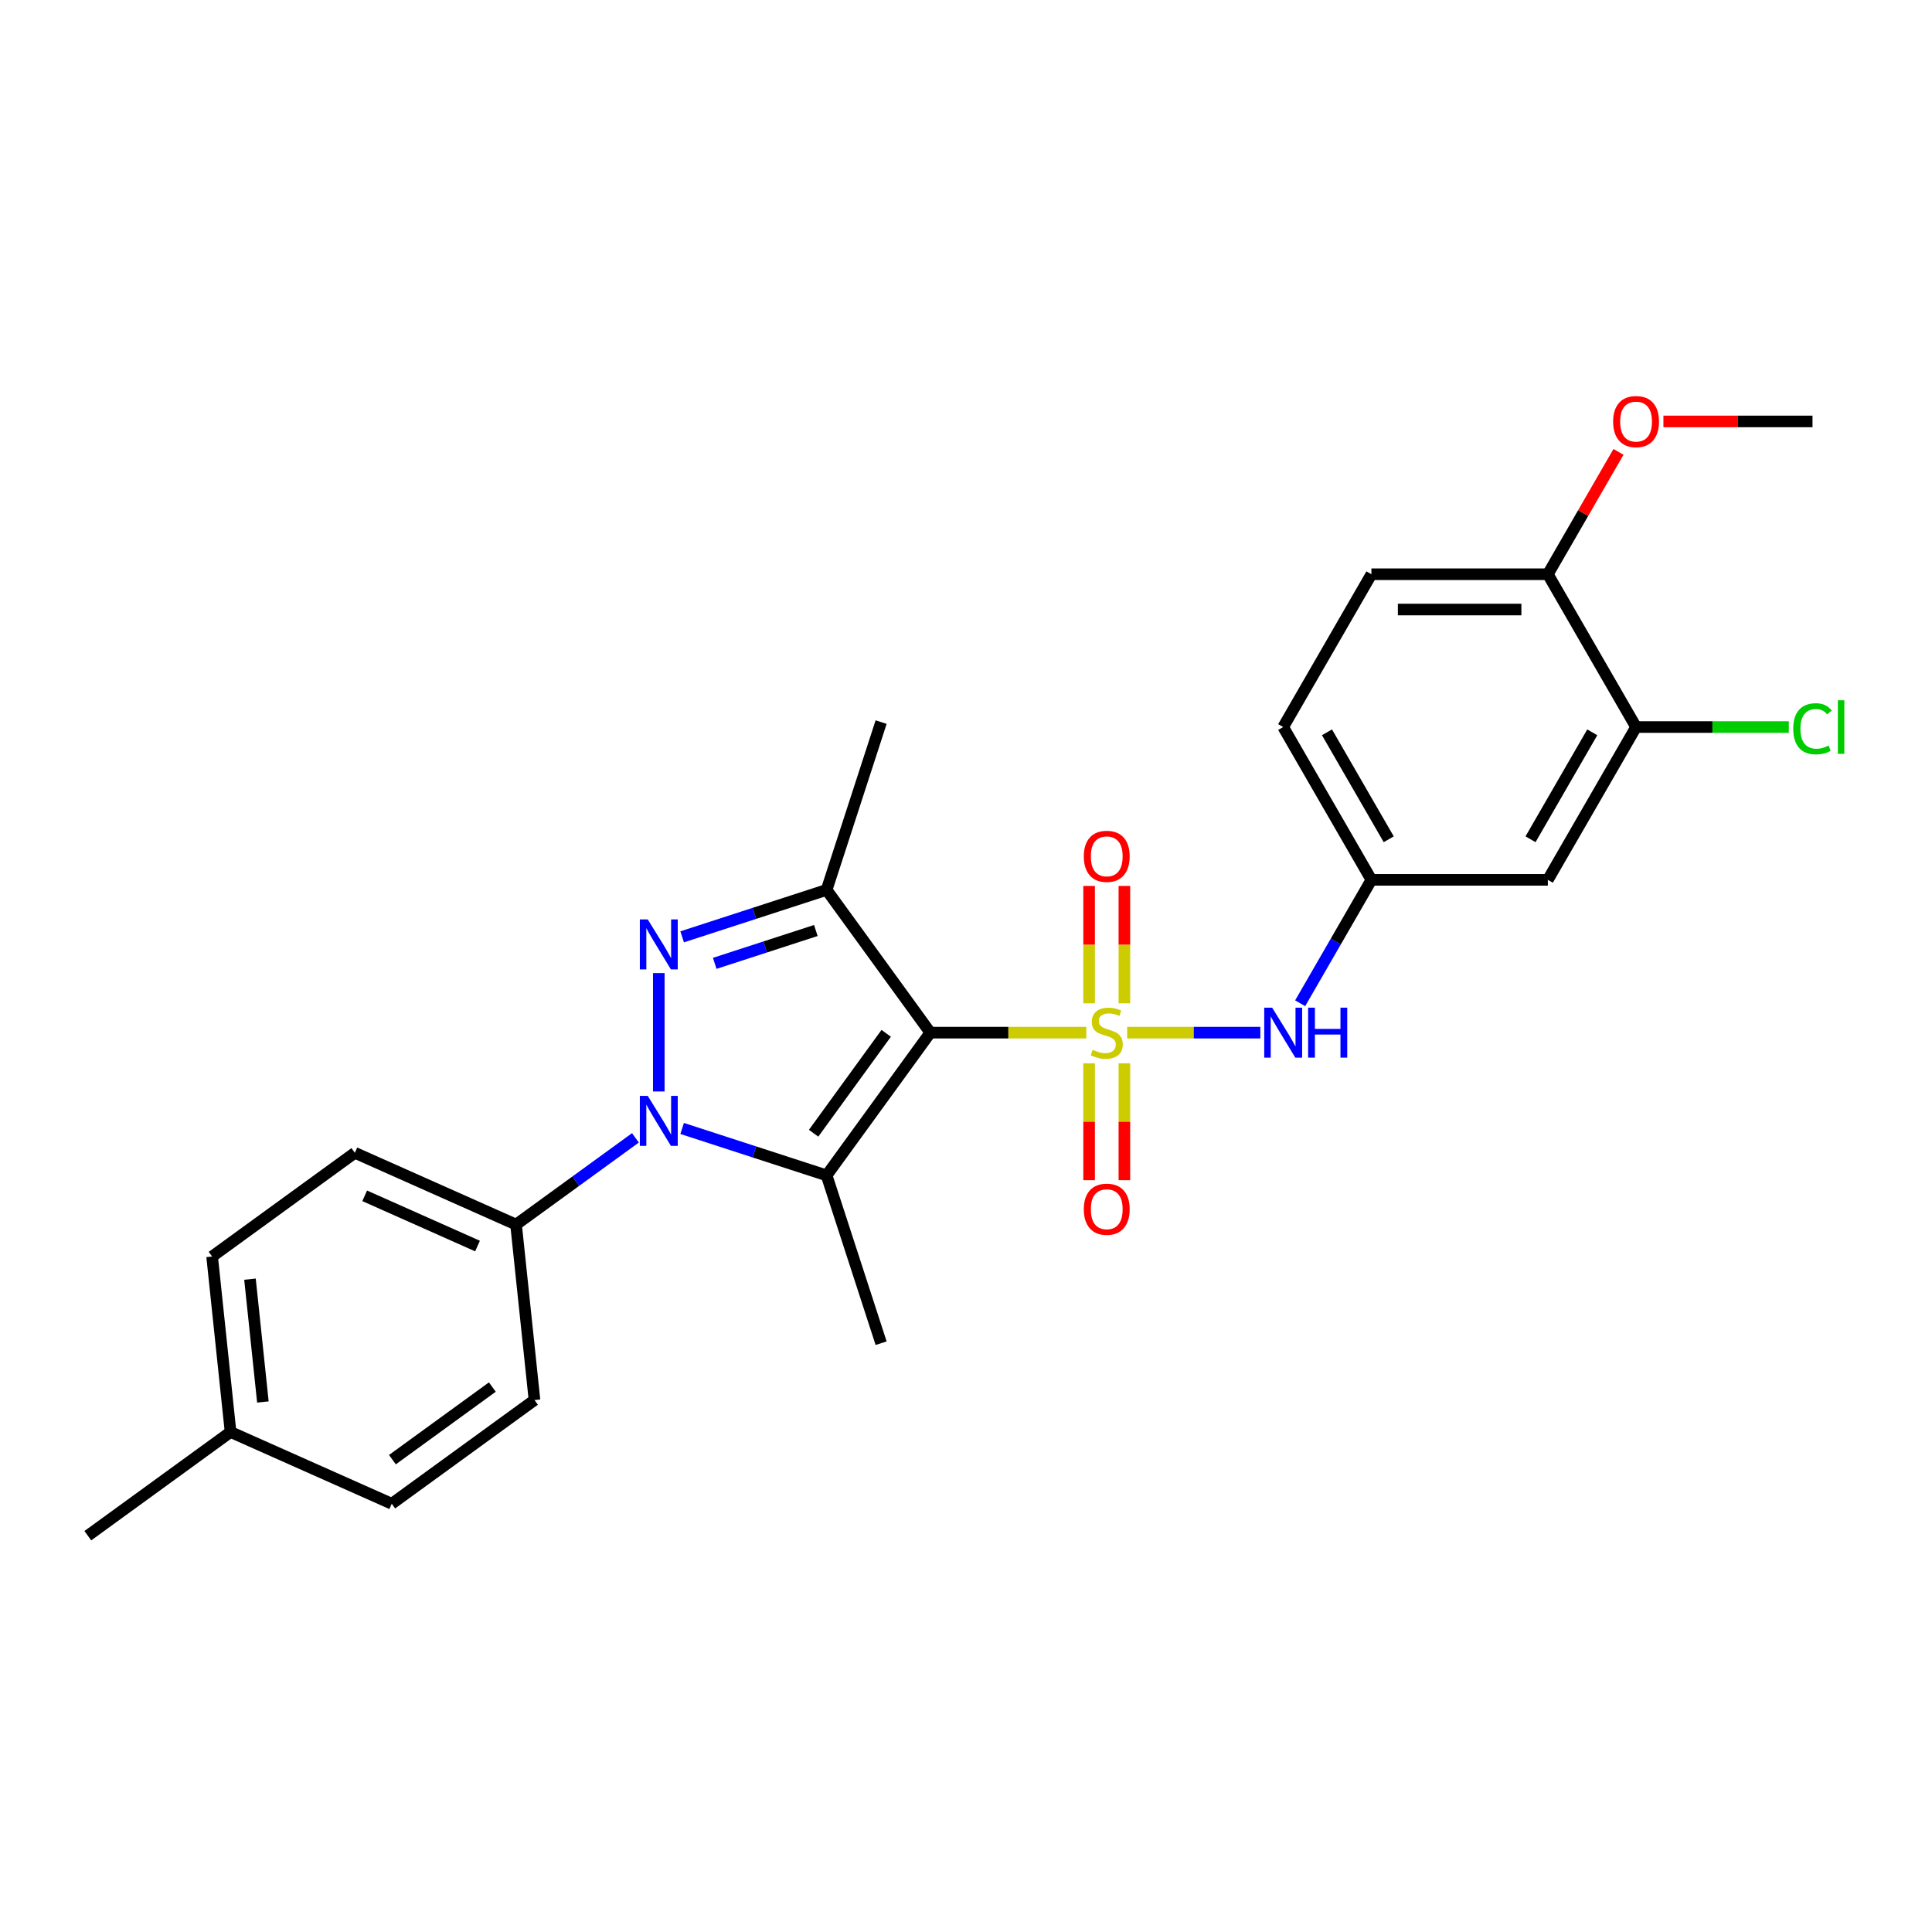 <?xml version='1.0' encoding='iso-8859-1'?>
<svg version='1.1' baseProfile='full'
              xmlns='http://www.w3.org/2000/svg'
                      xmlns:rdkit='http://www.rdkit.org/xml'
                      xmlns:xlink='http://www.w3.org/1999/xlink'
                  xml:space='preserve'
width='1000px' height='1000px' viewBox='0 0 1000 1000'>
<!-- END OF HEADER -->
<rect style='opacity:1.0;fill:#FFFFFF;stroke:none' width='1000' height='1000' x='0' y='0'> </rect>
<path class='bond-0' d='M 562.274,534.496 L 521.899,534.496' style='fill:none;fill-rule:evenodd;stroke:#CCCC00;stroke-width:6px;stroke-linecap:butt;stroke-linejoin:miter;stroke-opacity:1' />
<path class='bond-0' d='M 521.899,534.496 L 481.524,534.496' style='fill:none;fill-rule:evenodd;stroke:#000000;stroke-width:6px;stroke-linecap:butt;stroke-linejoin:miter;stroke-opacity:1' />
<path class='bond-5' d='M 583.425,534.496 L 617.886,534.496' style='fill:none;fill-rule:evenodd;stroke:#CCCC00;stroke-width:6px;stroke-linecap:butt;stroke-linejoin:miter;stroke-opacity:1' />
<path class='bond-5' d='M 617.886,534.496 L 652.348,534.496' style='fill:none;fill-rule:evenodd;stroke:#0000FF;stroke-width:6px;stroke-linecap:butt;stroke-linejoin:miter;stroke-opacity:1' />
<path class='bond-6' d='M 581.982,519.318 L 581.982,488.936' style='fill:none;fill-rule:evenodd;stroke:#CCCC00;stroke-width:6px;stroke-linecap:butt;stroke-linejoin:miter;stroke-opacity:1' />
<path class='bond-6' d='M 581.982,488.936 L 581.982,458.554' style='fill:none;fill-rule:evenodd;stroke:#FF0000;stroke-width:6px;stroke-linecap:butt;stroke-linejoin:miter;stroke-opacity:1' />
<path class='bond-6' d='M 563.717,519.318 L 563.717,488.936' style='fill:none;fill-rule:evenodd;stroke:#CCCC00;stroke-width:6px;stroke-linecap:butt;stroke-linejoin:miter;stroke-opacity:1' />
<path class='bond-6' d='M 563.717,488.936 L 563.717,458.554' style='fill:none;fill-rule:evenodd;stroke:#FF0000;stroke-width:6px;stroke-linecap:butt;stroke-linejoin:miter;stroke-opacity:1' />
<path class='bond-7' d='M 563.717,550.369 L 563.717,580.613' style='fill:none;fill-rule:evenodd;stroke:#CCCC00;stroke-width:6px;stroke-linecap:butt;stroke-linejoin:miter;stroke-opacity:1' />
<path class='bond-7' d='M 563.717,580.613 L 563.717,610.858' style='fill:none;fill-rule:evenodd;stroke:#FF0000;stroke-width:6px;stroke-linecap:butt;stroke-linejoin:miter;stroke-opacity:1' />
<path class='bond-7' d='M 581.982,550.369 L 581.982,580.613' style='fill:none;fill-rule:evenodd;stroke:#CCCC00;stroke-width:6px;stroke-linecap:butt;stroke-linejoin:miter;stroke-opacity:1' />
<path class='bond-7' d='M 581.982,580.613 L 581.982,610.858' style='fill:none;fill-rule:evenodd;stroke:#FF0000;stroke-width:6px;stroke-linecap:butt;stroke-linejoin:miter;stroke-opacity:1' />
<path class='bond-1' d='M 481.524,534.496 L 427.845,608.38' style='fill:none;fill-rule:evenodd;stroke:#000000;stroke-width:6px;stroke-linecap:butt;stroke-linejoin:miter;stroke-opacity:1' />
<path class='bond-1' d='M 458.696,534.843 L 421.12,586.562' style='fill:none;fill-rule:evenodd;stroke:#000000;stroke-width:6px;stroke-linecap:butt;stroke-linejoin:miter;stroke-opacity:1' />
<path class='bond-4' d='M 481.524,534.496 L 427.845,460.613' style='fill:none;fill-rule:evenodd;stroke:#000000;stroke-width:6px;stroke-linecap:butt;stroke-linejoin:miter;stroke-opacity:1' />
<path class='bond-2' d='M 427.845,608.38 L 390.463,596.234' style='fill:none;fill-rule:evenodd;stroke:#000000;stroke-width:6px;stroke-linecap:butt;stroke-linejoin:miter;stroke-opacity:1' />
<path class='bond-2' d='M 390.463,596.234 L 353.081,584.088' style='fill:none;fill-rule:evenodd;stroke:#0000FF;stroke-width:6px;stroke-linecap:butt;stroke-linejoin:miter;stroke-opacity:1' />
<path class='bond-16' d='M 427.845,608.38 L 456.066,695.236' style='fill:none;fill-rule:evenodd;stroke:#000000;stroke-width:6px;stroke-linecap:butt;stroke-linejoin:miter;stroke-opacity:1' />
<path class='bond-8' d='M 328.898,588.944 L 298.002,611.391' style='fill:none;fill-rule:evenodd;stroke:#0000FF;stroke-width:6px;stroke-linecap:butt;stroke-linejoin:miter;stroke-opacity:1' />
<path class='bond-8' d='M 298.002,611.391 L 267.106,633.839' style='fill:none;fill-rule:evenodd;stroke:#000000;stroke-width:6px;stroke-linecap:butt;stroke-linejoin:miter;stroke-opacity:1' />
<path class='bond-26' d='M 340.989,564.944 L 340.989,503.668' style='fill:none;fill-rule:evenodd;stroke:#0000FF;stroke-width:6px;stroke-linecap:butt;stroke-linejoin:miter;stroke-opacity:1' />
<path class='bond-3' d='M 353.081,484.905 L 390.463,472.759' style='fill:none;fill-rule:evenodd;stroke:#0000FF;stroke-width:6px;stroke-linecap:butt;stroke-linejoin:miter;stroke-opacity:1' />
<path class='bond-3' d='M 390.463,472.759 L 427.845,460.613' style='fill:none;fill-rule:evenodd;stroke:#000000;stroke-width:6px;stroke-linecap:butt;stroke-linejoin:miter;stroke-opacity:1' />
<path class='bond-3' d='M 369.94,498.632 L 396.107,490.13' style='fill:none;fill-rule:evenodd;stroke:#0000FF;stroke-width:6px;stroke-linecap:butt;stroke-linejoin:miter;stroke-opacity:1' />
<path class='bond-3' d='M 396.107,490.13 L 422.274,481.628' style='fill:none;fill-rule:evenodd;stroke:#000000;stroke-width:6px;stroke-linecap:butt;stroke-linejoin:miter;stroke-opacity:1' />
<path class='bond-18' d='M 427.845,460.613 L 456.066,373.757' style='fill:none;fill-rule:evenodd;stroke:#000000;stroke-width:6px;stroke-linecap:butt;stroke-linejoin:miter;stroke-opacity:1' />
<path class='bond-11' d='M 672.959,519.282 L 691.398,487.344' style='fill:none;fill-rule:evenodd;stroke:#0000FF;stroke-width:6px;stroke-linecap:butt;stroke-linejoin:miter;stroke-opacity:1' />
<path class='bond-11' d='M 691.398,487.344 L 709.838,455.406' style='fill:none;fill-rule:evenodd;stroke:#000000;stroke-width:6px;stroke-linecap:butt;stroke-linejoin:miter;stroke-opacity:1' />
<path class='bond-13' d='M 267.106,633.839 L 183.676,596.693' style='fill:none;fill-rule:evenodd;stroke:#000000;stroke-width:6px;stroke-linecap:butt;stroke-linejoin:miter;stroke-opacity:1' />
<path class='bond-13' d='M 247.162,644.953 L 188.761,618.951' style='fill:none;fill-rule:evenodd;stroke:#000000;stroke-width:6px;stroke-linecap:butt;stroke-linejoin:miter;stroke-opacity:1' />
<path class='bond-14' d='M 267.106,633.839 L 276.652,724.664' style='fill:none;fill-rule:evenodd;stroke:#000000;stroke-width:6px;stroke-linecap:butt;stroke-linejoin:miter;stroke-opacity:1' />
<path class='bond-9' d='M 846.825,376.316 L 801.163,455.406' style='fill:none;fill-rule:evenodd;stroke:#000000;stroke-width:6px;stroke-linecap:butt;stroke-linejoin:miter;stroke-opacity:1' />
<path class='bond-9' d='M 824.158,379.047 L 792.194,434.41' style='fill:none;fill-rule:evenodd;stroke:#000000;stroke-width:6px;stroke-linecap:butt;stroke-linejoin:miter;stroke-opacity:1' />
<path class='bond-17' d='M 846.825,376.316 L 886.36,376.316' style='fill:none;fill-rule:evenodd;stroke:#000000;stroke-width:6px;stroke-linecap:butt;stroke-linejoin:miter;stroke-opacity:1' />
<path class='bond-17' d='M 886.36,376.316 L 925.895,376.316' style='fill:none;fill-rule:evenodd;stroke:#00CC00;stroke-width:6px;stroke-linecap:butt;stroke-linejoin:miter;stroke-opacity:1' />
<path class='bond-27' d='M 846.825,376.316 L 801.163,297.226' style='fill:none;fill-rule:evenodd;stroke:#000000;stroke-width:6px;stroke-linecap:butt;stroke-linejoin:miter;stroke-opacity:1' />
<path class='bond-10' d='M 801.163,455.406 L 709.838,455.406' style='fill:none;fill-rule:evenodd;stroke:#000000;stroke-width:6px;stroke-linecap:butt;stroke-linejoin:miter;stroke-opacity:1' />
<path class='bond-19' d='M 709.838,455.406 L 664.175,376.316' style='fill:none;fill-rule:evenodd;stroke:#000000;stroke-width:6px;stroke-linecap:butt;stroke-linejoin:miter;stroke-opacity:1' />
<path class='bond-19' d='M 718.806,434.41 L 686.842,379.047' style='fill:none;fill-rule:evenodd;stroke:#000000;stroke-width:6px;stroke-linecap:butt;stroke-linejoin:miter;stroke-opacity:1' />
<path class='bond-12' d='M 801.163,297.226 L 709.838,297.226' style='fill:none;fill-rule:evenodd;stroke:#000000;stroke-width:6px;stroke-linecap:butt;stroke-linejoin:miter;stroke-opacity:1' />
<path class='bond-12' d='M 787.464,315.491 L 723.536,315.491' style='fill:none;fill-rule:evenodd;stroke:#000000;stroke-width:6px;stroke-linecap:butt;stroke-linejoin:miter;stroke-opacity:1' />
<path class='bond-23' d='M 801.163,297.226 L 819.444,265.563' style='fill:none;fill-rule:evenodd;stroke:#000000;stroke-width:6px;stroke-linecap:butt;stroke-linejoin:miter;stroke-opacity:1' />
<path class='bond-23' d='M 819.444,265.563 L 837.725,233.899' style='fill:none;fill-rule:evenodd;stroke:#FF0000;stroke-width:6px;stroke-linecap:butt;stroke-linejoin:miter;stroke-opacity:1' />
<path class='bond-21' d='M 183.676,596.693 L 109.792,650.373' style='fill:none;fill-rule:evenodd;stroke:#000000;stroke-width:6px;stroke-linecap:butt;stroke-linejoin:miter;stroke-opacity:1' />
<path class='bond-20' d='M 276.652,724.664 L 202.768,778.343' style='fill:none;fill-rule:evenodd;stroke:#000000;stroke-width:6px;stroke-linecap:butt;stroke-linejoin:miter;stroke-opacity:1' />
<path class='bond-20' d='M 254.833,717.939 L 203.115,755.515' style='fill:none;fill-rule:evenodd;stroke:#000000;stroke-width:6px;stroke-linecap:butt;stroke-linejoin:miter;stroke-opacity:1' />
<path class='bond-15' d='M 709.838,297.226 L 664.175,376.316' style='fill:none;fill-rule:evenodd;stroke:#000000;stroke-width:6px;stroke-linecap:butt;stroke-linejoin:miter;stroke-opacity:1' />
<path class='bond-22' d='M 202.768,778.343 L 119.338,741.198' style='fill:none;fill-rule:evenodd;stroke:#000000;stroke-width:6px;stroke-linecap:butt;stroke-linejoin:miter;stroke-opacity:1' />
<path class='bond-28' d='M 109.792,650.373 L 119.338,741.198' style='fill:none;fill-rule:evenodd;stroke:#000000;stroke-width:6px;stroke-linecap:butt;stroke-linejoin:miter;stroke-opacity:1' />
<path class='bond-28' d='M 129.389,662.088 L 136.071,725.665' style='fill:none;fill-rule:evenodd;stroke:#000000;stroke-width:6px;stroke-linecap:butt;stroke-linejoin:miter;stroke-opacity:1' />
<path class='bond-24' d='M 119.338,741.198 L 45.455,794.878' style='fill:none;fill-rule:evenodd;stroke:#000000;stroke-width:6px;stroke-linecap:butt;stroke-linejoin:miter;stroke-opacity:1' />
<path class='bond-25' d='M 860.981,218.136 L 899.566,218.136' style='fill:none;fill-rule:evenodd;stroke:#FF0000;stroke-width:6px;stroke-linecap:butt;stroke-linejoin:miter;stroke-opacity:1' />
<path class='bond-25' d='M 899.566,218.136 L 938.151,218.136' style='fill:none;fill-rule:evenodd;stroke:#000000;stroke-width:6px;stroke-linecap:butt;stroke-linejoin:miter;stroke-opacity:1' />
<path  class='atom-0' d='M 565.544 543.373
Q 565.836 543.483, 567.041 543.994
Q 568.247 544.506, 569.562 544.834
Q 570.914 545.127, 572.229 545.127
Q 574.676 545.127, 576.101 543.958
Q 577.526 542.752, 577.526 540.67
Q 577.526 539.245, 576.795 538.369
Q 576.101 537.492, 575.005 537.017
Q 573.909 536.542, 572.083 535.994
Q 569.781 535.3, 568.393 534.643
Q 567.041 533.985, 566.055 532.597
Q 565.105 531.209, 565.105 528.871
Q 565.105 525.62, 567.297 523.61
Q 569.525 521.601, 573.909 521.601
Q 576.905 521.601, 580.302 523.026
L 579.462 525.839
Q 576.357 524.56, 574.019 524.56
Q 571.498 524.56, 570.11 525.62
Q 568.722 526.642, 568.758 528.432
Q 568.758 529.821, 569.452 530.661
Q 570.183 531.501, 571.206 531.976
Q 572.265 532.451, 574.019 532.999
Q 576.357 533.729, 577.745 534.46
Q 579.133 535.19, 580.119 536.688
Q 581.142 538.149, 581.142 540.67
Q 581.142 544.25, 578.731 546.186
Q 576.357 548.086, 572.375 548.086
Q 570.073 548.086, 568.32 547.574
Q 566.603 547.099, 564.557 546.259
L 565.544 543.373
' fill='#CCCC00'/>
<path  class='atom-3' d='M 335.272 567.227
L 343.747 580.926
Q 344.588 582.278, 345.939 584.725
Q 347.291 587.173, 347.364 587.319
L 347.364 567.227
L 350.798 567.227
L 350.798 593.091
L 347.254 593.091
L 338.158 578.113
Q 337.099 576.36, 335.966 574.351
Q 334.87 572.342, 334.542 571.721
L 334.542 593.091
L 331.181 593.091
L 331.181 567.227
L 335.272 567.227
' fill='#0000FF'/>
<path  class='atom-4' d='M 335.272 475.902
L 343.747 489.601
Q 344.588 490.953, 345.939 493.4
Q 347.291 495.848, 347.364 495.994
L 347.364 475.902
L 350.798 475.902
L 350.798 501.765
L 347.254 501.765
L 338.158 486.788
Q 337.099 485.035, 335.966 483.025
Q 334.87 481.016, 334.542 480.395
L 334.542 501.765
L 331.181 501.765
L 331.181 475.902
L 335.272 475.902
' fill='#0000FF'/>
<path  class='atom-6' d='M 658.458 521.565
L 666.933 535.264
Q 667.773 536.615, 669.125 539.063
Q 670.476 541.51, 670.549 541.656
L 670.549 521.565
L 673.983 521.565
L 673.983 547.428
L 670.44 547.428
L 661.344 532.451
Q 660.284 530.697, 659.152 528.688
Q 658.056 526.679, 657.727 526.058
L 657.727 547.428
L 654.367 547.428
L 654.367 521.565
L 658.458 521.565
' fill='#0000FF'/>
<path  class='atom-6' d='M 677.088 521.565
L 680.595 521.565
L 680.595 532.56
L 693.819 532.56
L 693.819 521.565
L 697.326 521.565
L 697.326 547.428
L 693.819 547.428
L 693.819 535.483
L 680.595 535.483
L 680.595 547.428
L 677.088 547.428
L 677.088 521.565
' fill='#0000FF'/>
<path  class='atom-7' d='M 560.977 443.244
Q 560.977 437.034, 564.046 433.564
Q 567.114 430.093, 572.85 430.093
Q 578.585 430.093, 581.653 433.564
Q 584.722 437.034, 584.722 443.244
Q 584.722 449.527, 581.617 453.107
Q 578.512 456.651, 572.85 456.651
Q 567.151 456.651, 564.046 453.107
Q 560.977 449.564, 560.977 443.244
M 572.85 453.728
Q 576.795 453.728, 578.914 451.098
Q 581.069 448.431, 581.069 443.244
Q 581.069 438.167, 578.914 435.609
Q 576.795 433.016, 572.85 433.016
Q 568.904 433.016, 566.749 435.573
Q 564.63 438.13, 564.63 443.244
Q 564.63 448.468, 566.749 451.098
Q 568.904 453.728, 572.85 453.728
' fill='#FF0000'/>
<path  class='atom-8' d='M 560.977 625.895
Q 560.977 619.685, 564.046 616.214
Q 567.114 612.744, 572.85 612.744
Q 578.585 612.744, 581.653 616.214
Q 584.722 619.685, 584.722 625.895
Q 584.722 632.178, 581.617 635.758
Q 578.512 639.301, 572.85 639.301
Q 567.151 639.301, 564.046 635.758
Q 560.977 632.214, 560.977 625.895
M 572.85 636.379
Q 576.795 636.379, 578.914 633.749
Q 581.069 631.082, 581.069 625.895
Q 581.069 620.817, 578.914 618.26
Q 576.795 615.666, 572.85 615.666
Q 568.904 615.666, 566.749 618.223
Q 564.63 620.781, 564.63 625.895
Q 564.63 631.119, 566.749 633.749
Q 568.904 636.379, 572.85 636.379
' fill='#FF0000'/>
<path  class='atom-18' d='M 928.178 377.211
Q 928.178 370.782, 931.173 367.421
Q 934.205 364.024, 939.941 364.024
Q 945.274 364.024, 948.123 367.787
L 945.712 369.759
Q 943.63 367.02, 939.941 367.02
Q 936.032 367.02, 933.95 369.65
Q 931.904 372.243, 931.904 377.211
Q 931.904 382.326, 934.023 384.956
Q 936.178 387.586, 940.343 387.586
Q 943.192 387.586, 946.516 385.869
L 947.539 388.609
Q 946.187 389.486, 944.142 389.997
Q 942.096 390.508, 939.831 390.508
Q 934.205 390.508, 931.173 387.075
Q 928.178 383.641, 928.178 377.211
' fill='#00CC00'/>
<path  class='atom-18' d='M 951.265 362.453
L 954.626 362.453
L 954.626 390.18
L 951.265 390.18
L 951.265 362.453
' fill='#00CC00'/>
<path  class='atom-24' d='M 834.953 218.209
Q 834.953 211.999, 838.022 208.529
Q 841.09 205.059, 846.825 205.059
Q 852.561 205.059, 855.629 208.529
Q 858.698 211.999, 858.698 218.209
Q 858.698 224.493, 855.593 228.073
Q 852.488 231.616, 846.825 231.616
Q 841.127 231.616, 838.022 228.073
Q 834.953 224.529, 834.953 218.209
M 846.825 228.694
Q 850.771 228.694, 852.889 226.063
Q 855.045 223.397, 855.045 218.209
Q 855.045 213.132, 852.889 210.575
Q 850.771 207.981, 846.825 207.981
Q 842.88 207.981, 840.725 210.538
Q 838.606 213.095, 838.606 218.209
Q 838.606 223.433, 840.725 226.063
Q 842.88 228.694, 846.825 228.694
' fill='#FF0000'/>
</svg>
